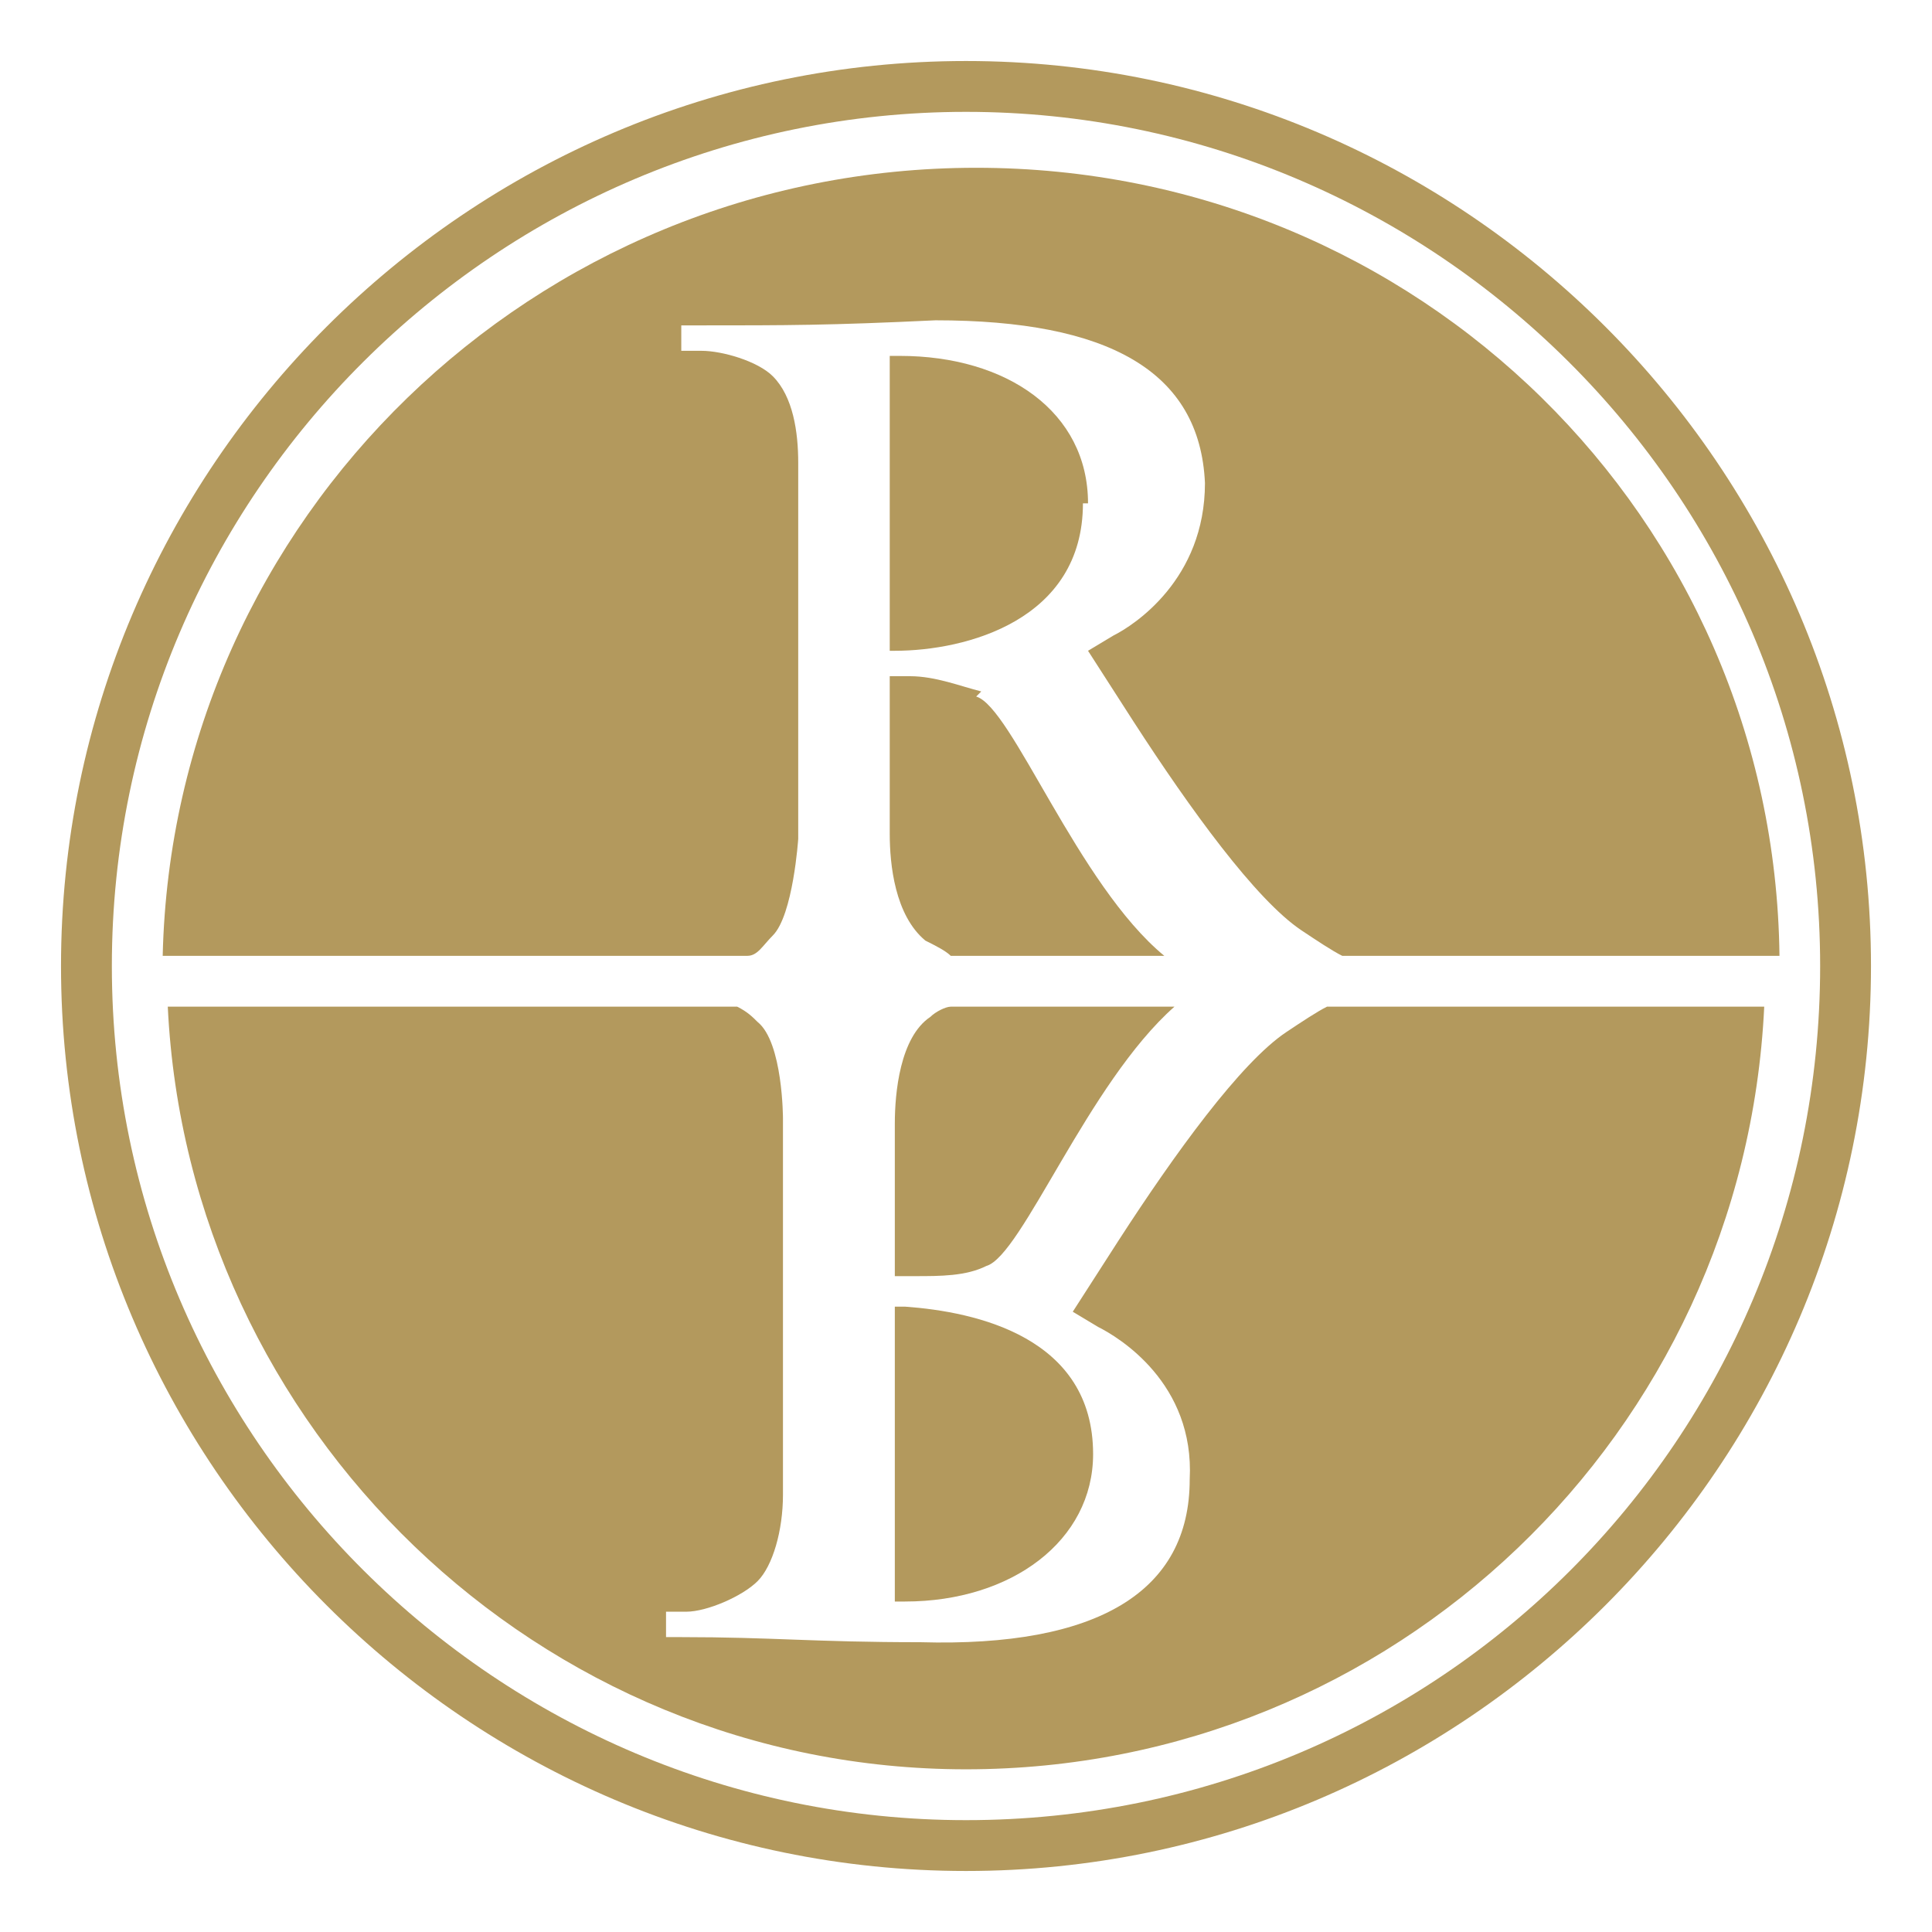 <?xml version="1.0" encoding="UTF-8"?>
<svg id="Layer_1" data-name="Layer 1" xmlns="http://www.w3.org/2000/svg" version="1.1" viewBox="0 0 38 38">
  <defs>
    <style>
      .cls-1 {
        fill: #b3995d;
        stroke-width: 0px;
      }
    </style>
  </defs>
  <g>
    <path class="cls-1" d="M23,19.8h-4.3c-.1,0-.3.1-.4.2-.6.4-.7,1.5-.7,2.1v3h.4c.5,0,1,0,1.4-.2.7-.2,2-3.6,3.7-5.1Z"/>
    <path class="cls-1" d="M17.6,25.7v5.8h.2c2.1,0,3.7-1.2,3.7-2.9,0-2.3-2.3-2.8-3.7-2.9h-.1Z"/>
    <path class="cls-1" d="M14.7,18.8c.2,0,.3-.2.5-.4.4-.4.5-1.9.5-1.9v-7.4c0-.6-.1-1.3-.5-1.7-.3-.3-1-.5-1.4-.5h-.4v-.5h.3c1.8,0,2.6,0,4.7-.1,3.4,0,5.2,1,5.3,3.2,0,1.9-1.4,2.8-1.8,3l-.5.3.9,1.4c1.1,1.7,2.4,3.5,3.3,4.1.3.2.6.4.8.5.2,0,.4,0,.6,0h.8s7.2,0,7.2,0c-.1-8.6-7.1-15.5-15.8-15.5S3.4,10.2,3.2,18.8h11.5Z"/>
    <path class="cls-1" d="M21.4,9.9c0-1.8-1.6-2.9-3.7-2.9h-.2v5.8h.1c1.4,0,3.7-.6,3.7-2.9Z"/>
    <path class="cls-1" d="M26.1,19.8c-.2.1-.5.3-.8.5-.9.6-2.2,2.4-3.3,4.1l-.9,1.4.5.3c.4.2,1.9,1.1,1.8,3,0,2.2-1.8,3.3-5.3,3.2-2.1,0-2.9-.1-4.7-.1h-.3v-.5h.4c.4,0,1.1-.3,1.4-.6.3-.3.5-1,.5-1.7v-7.4s0-1.5-.5-1.9c-.1-.1-.2-.2-.4-.3H3.3c.4,8.3,7.3,15,15.7,15s15.3-6.6,15.7-15h-8.7Z"/>
    <path class="cls-1" d="M19.3,13.6c-.4-.1-.9-.3-1.4-.3h-.4v3.1c0,.6.1,1.6.7,2.1.2.1.4.2.5.3h4.2c-1.7-1.4-3-4.9-3.7-5.1Z"/>
  </g>
  <path class="cls-1" d="M19,1.2C9.2,1.2,1.2,9.2,1.2,19s8,17.8,17.8,17.8,17.8-8,17.8-17.8S28.8,1.2,19,1.2ZM19,35.8c-9.2,0-16.8-7.5-16.8-16.8S9.8,2.2,19,2.2s16.8,7.5,16.8,16.8-7.5,16.8-16.8,16.8Z"/>
</svg>